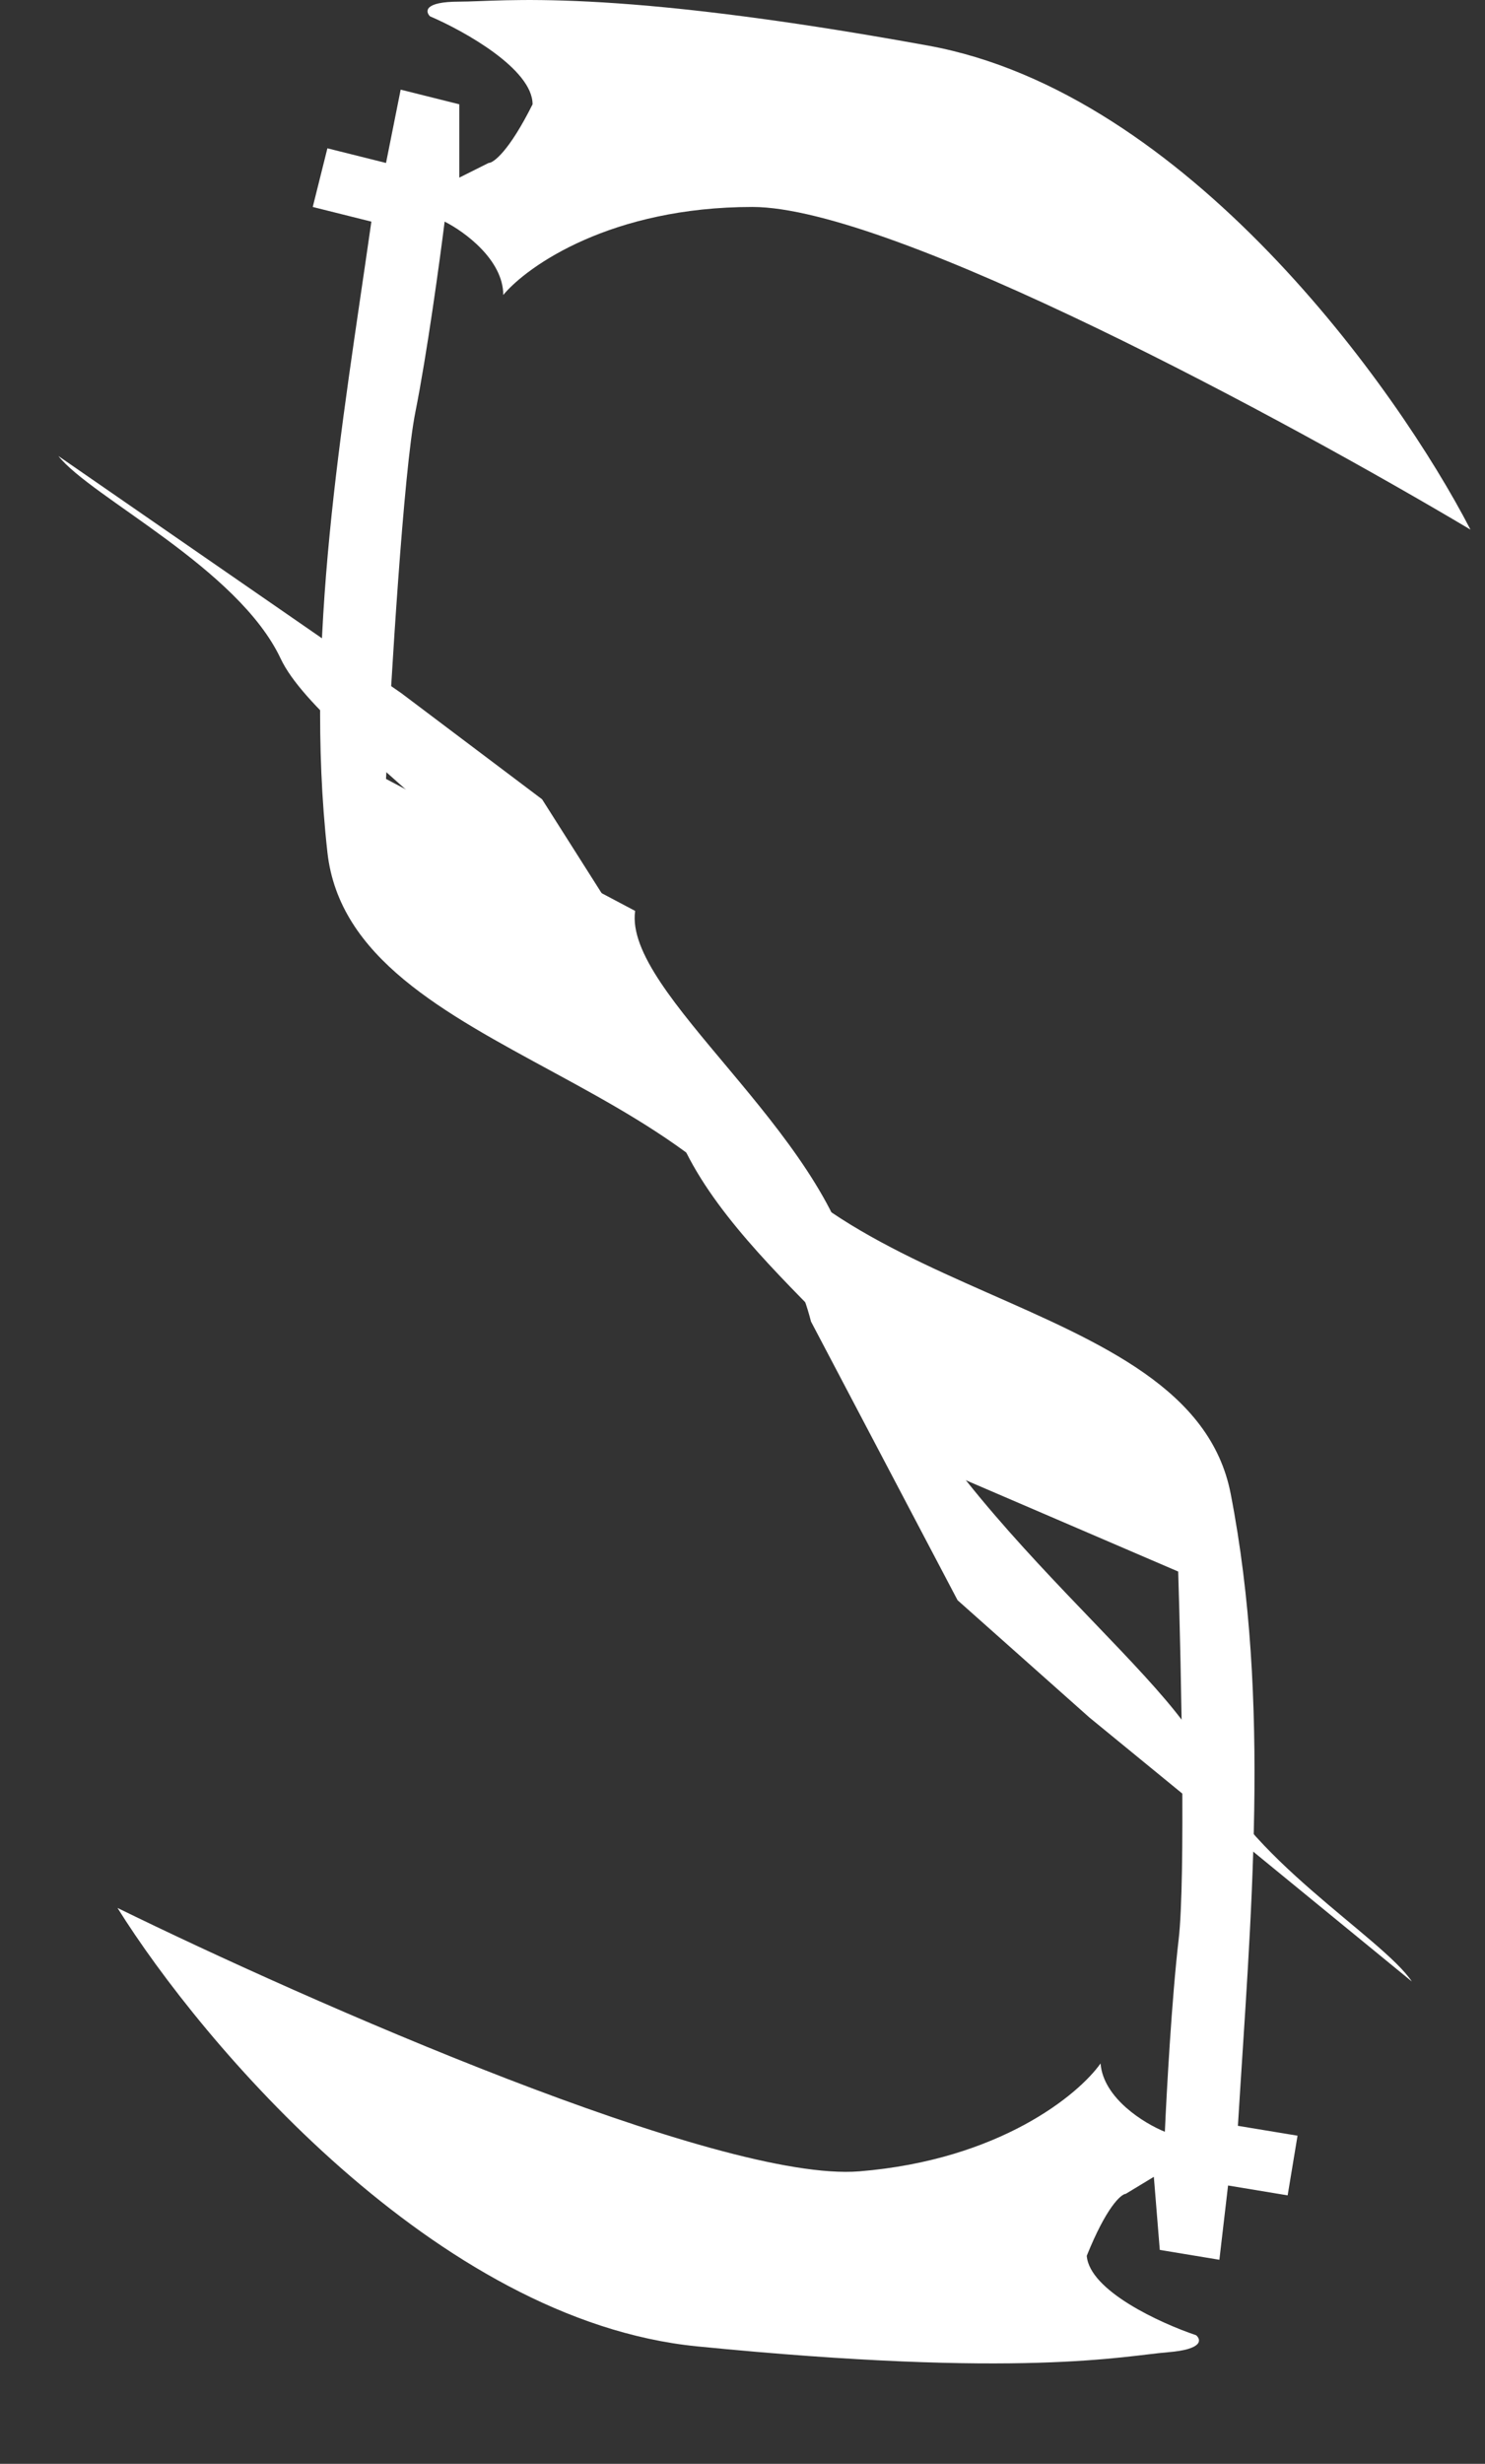 <?xml version="1.0" encoding="UTF-8"?> <svg xmlns="http://www.w3.org/2000/svg" width="38" height="63" viewBox="0 0 38 63" fill="none"><rect x="0" y="0" width="38" height="63" fill="#333333" stroke="none"/> <path d="M23.753 1.167C30.353 2.367 35.753 9.917 37.628 13.542C33.003 10.792 22.853 5.292 19.253 5.292C15.653 5.292 13.503 6.792 12.878 7.542C12.878 6.642 11.878 5.917 11.378 5.667C11.253 6.667 10.928 9.042 10.628 10.542C10.328 12.042 10.003 17.417 9.878 19.917L16.253 23.292C15.953 25.392 21.128 28.917 21.878 32.667C23.253 38.042 29.978 42.642 30.878 45.042C31.778 47.442 35.378 49.542 36.128 50.667L27.878 43.917L24.503 40.917L20.753 33.792C19.128 27.417 8.978 27.192 8.378 21.792C7.778 16.392 8.753 10.917 9.503 5.667L8.003 5.292L8.378 3.792L9.878 4.167L10.253 2.292L11.753 2.667V4.542L12.503 4.167C12.628 4.167 13.028 3.867 13.628 2.667C13.628 1.767 11.878 0.792 11.003 0.417C10.878 0.292 10.853 0.042 11.753 0.042C12.878 0.042 15.503 -0.333 23.753 1.167Z" fill="white"></path> <path d="M17.838 59.996C11.163 59.335 5.169 52.247 3.007 48.786C7.839 51.152 18.401 55.812 21.99 55.521C25.578 55.229 27.599 53.56 28.162 52.762C28.234 53.659 29.29 54.3 29.808 54.509C29.852 53.502 29.984 51.109 30.161 49.589C30.339 48.07 30.227 42.686 30.149 40.184L23.522 37.337C23.651 35.219 18.207 32.125 17.156 28.448C15.35 23.202 8.275 19.162 7.183 16.843C6.092 14.524 2.334 12.722 1.495 11.661L10.265 17.721L13.872 20.438L18.186 27.236C20.322 33.458 30.457 32.86 31.492 38.194C32.528 43.528 32 49.064 31.677 54.357L33.203 54.609L32.95 56.135L31.425 55.883L31.203 57.782L29.678 57.53L29.526 55.661L28.809 56.095C28.684 56.105 28.31 56.437 27.809 57.681C27.882 58.578 29.705 59.408 30.607 59.711C30.742 59.826 30.787 60.073 29.89 60.146C28.769 60.237 26.183 60.823 17.838 59.996Z" fill="white"></path> </svg> 